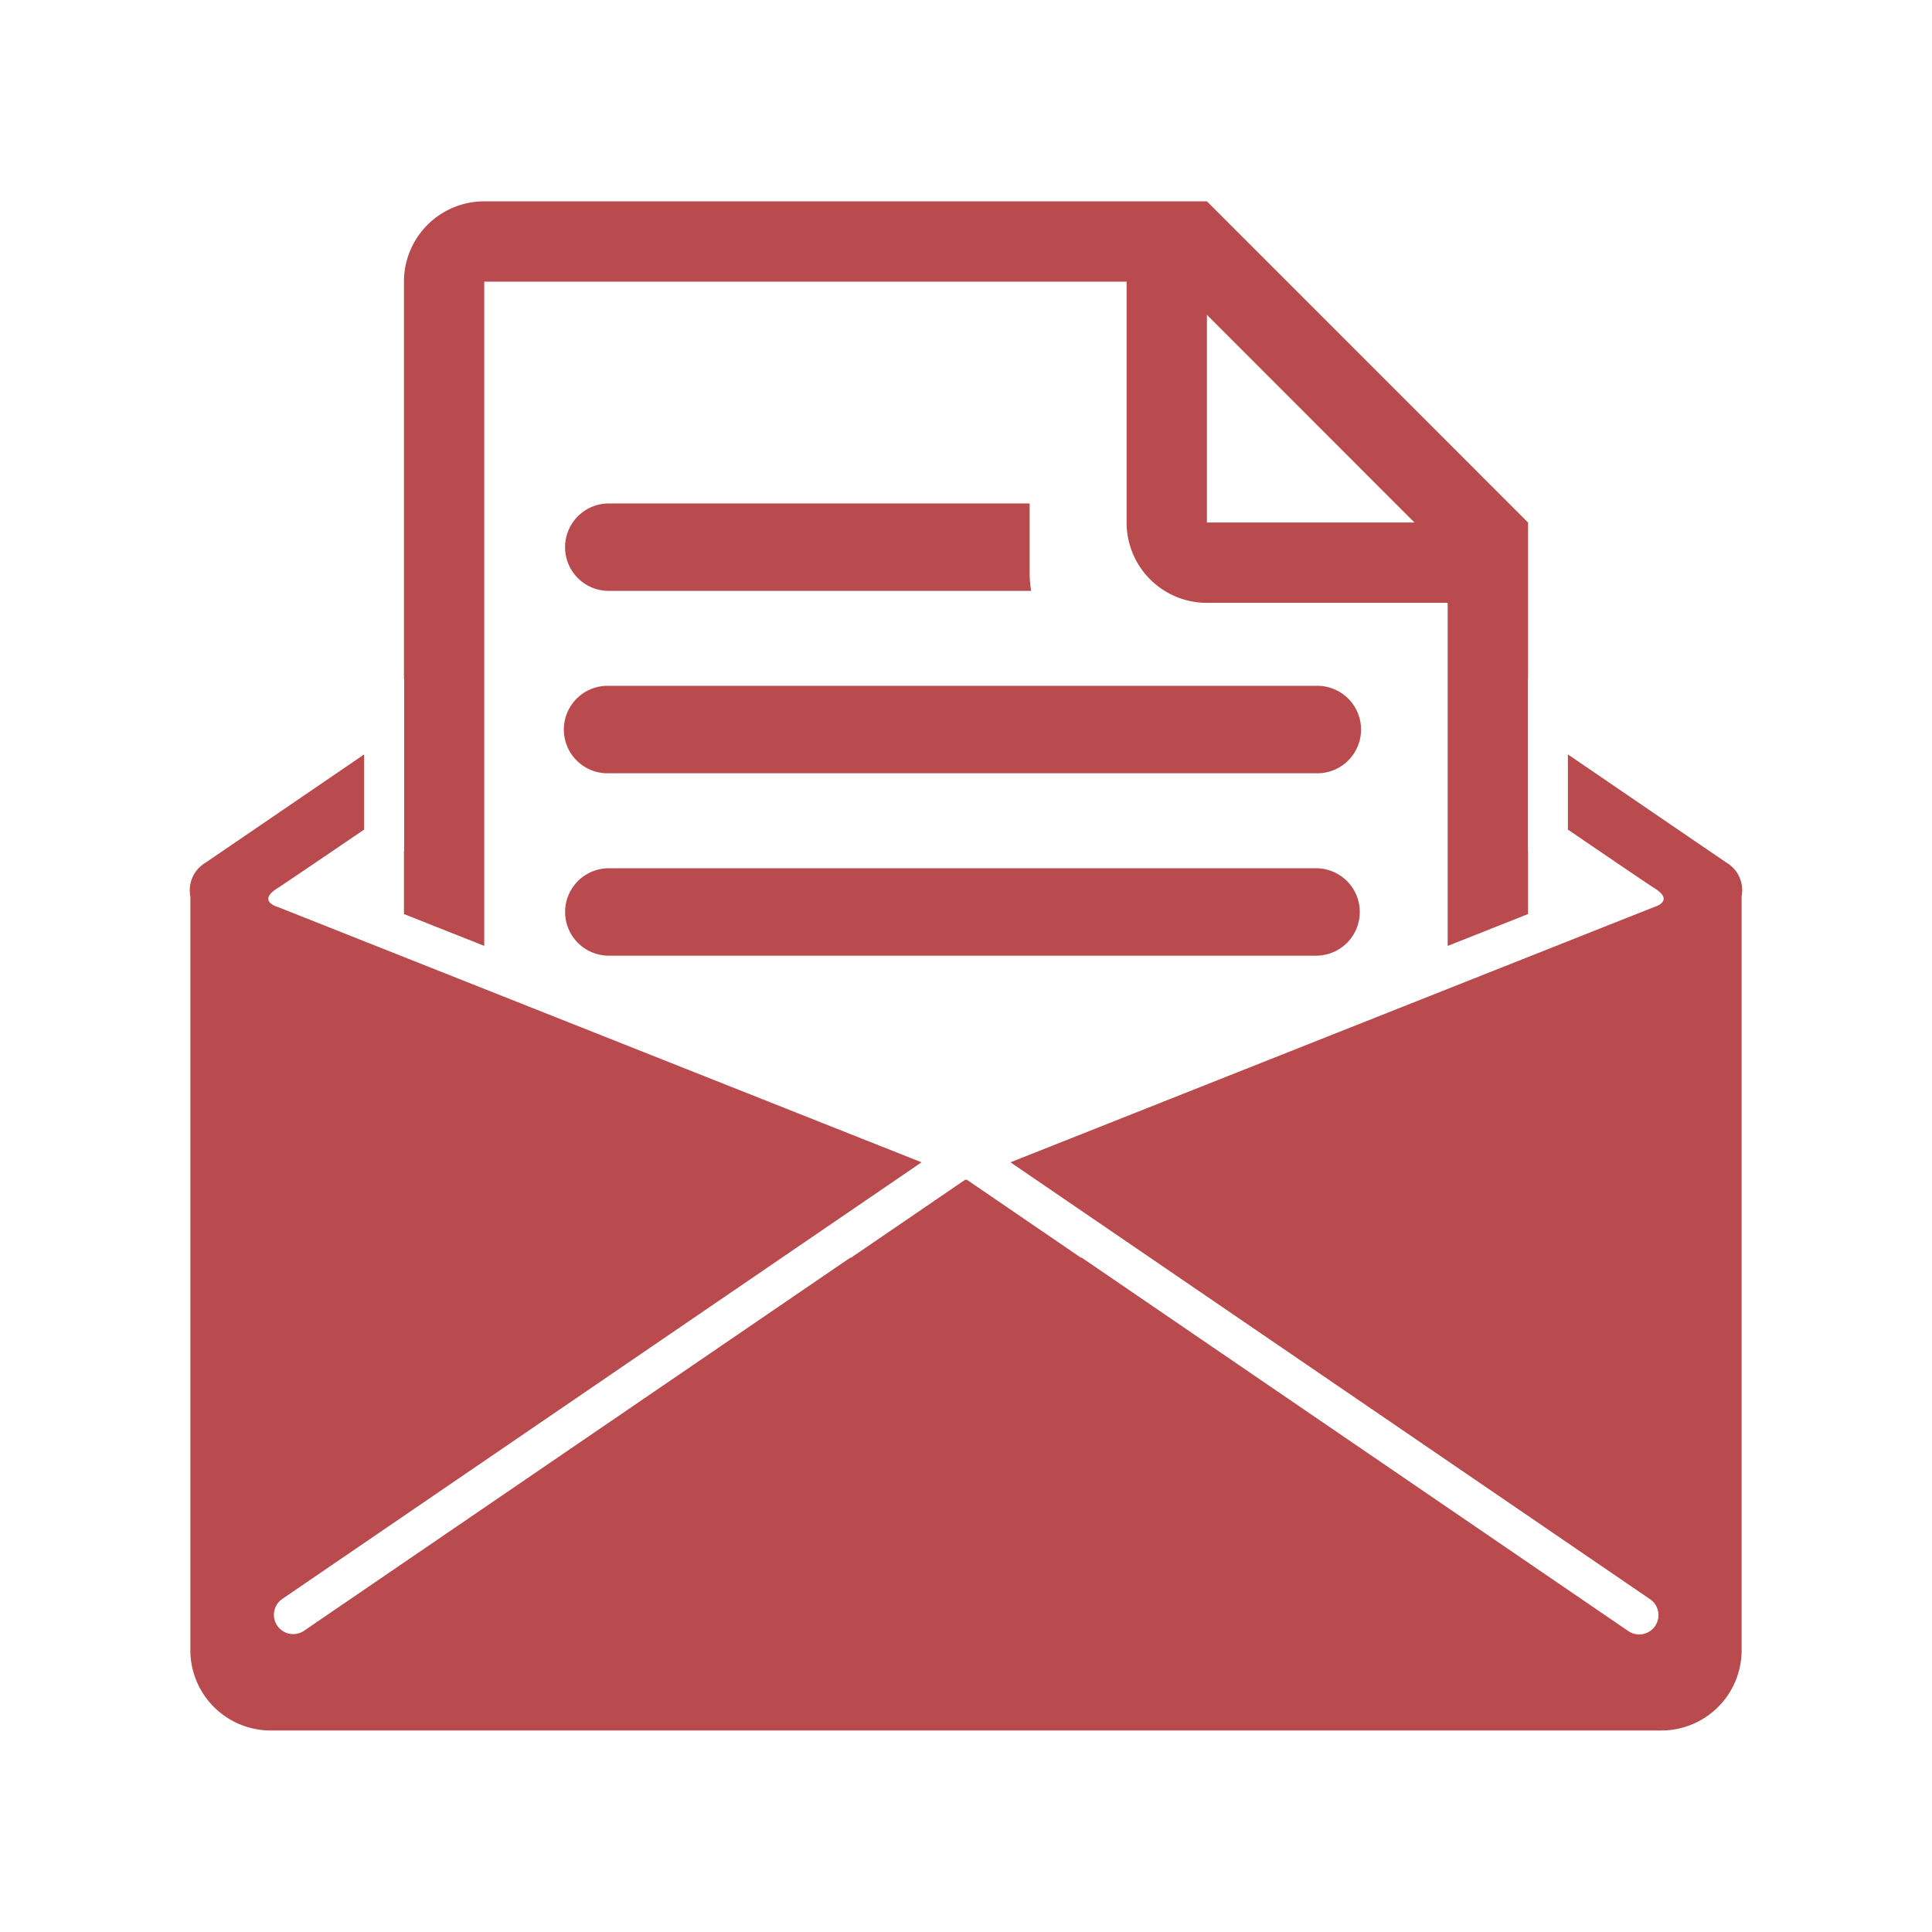 <svg xmlns="http://www.w3.org/2000/svg" width="56" height="56" viewBox="0 0 56 56"><defs><style>.a{fill:#fff;}.b{fill:#b94b4e;}</style></defs><g transform="translate(-14490 -11242)"><rect class="a" width="56" height="56" transform="translate(14490 11242)"/><g transform="translate(14490.5 11242.164)"><path class="b" d="M49.555,40.879c-.167-.111-2.037-1.389-4.609-3.145v2.179c1.427.972,2.385,1.624,2.512,1.7.6.376-.011.544-.011.544l-18.658,7.4L47.328,62.221a.559.559,0,0,1-.631.923L30.842,52.313v.016L27.521,50.06l-.021.008-.021-.008-3.321,2.269v-.016L8.3,63.144a.559.559,0,0,1-.63-.923L26.211,49.557l-18.658-7.4s-.613-.168-.012-.544c.127-.079,1.086-.73,2.513-1.7V37.735c-2.572,1.756-4.442,3.034-4.609,3.145a.926.926,0,0,0-.427.968V63.7a2.328,2.328,0,0,0,2.327,2.326H47.655A2.327,2.327,0,0,0,49.982,63.7V41.848A.927.927,0,0,0,49.555,40.879Z" transform="translate(0 -16.031)"/><path class="b" d="M28.026,36.293h20.5a1.268,1.268,0,1,0,0-2.535h-20.5a1.268,1.268,0,1,0,0,2.535Z" transform="translate(-10.879 -14.043)"/><path class="b" d="M26.758,24.452a1.265,1.265,0,0,0,1.268,1.267H40.268a3.532,3.532,0,0,1-.044-.434v-2.1h-12.2A1.267,1.267,0,0,0,26.758,24.452Z" transform="translate(-10.879 -8.756)"/><path class="b" d="M17.424,19.506V24.5l-.006,0V26.33l2.327.923V8H38.364v6.983a2.327,2.327,0,0,0,2.327,2.327h6.98v9.944L50,26.33V24.5l-.006,0V19.506l.006,0V14.982l-9.308-9.31H19.745A2.327,2.327,0,0,0,17.418,8v11.51ZM40.692,8.962l6.017,6.02H40.692Z" transform="translate(-6.209)"/><path class="b" d="M28.026,46.868h20.5a1.267,1.267,0,1,0,0-2.534h-20.5a1.267,1.267,0,1,0,0,2.534Z" transform="translate(-10.879 -19.331)"/></g></g></svg>